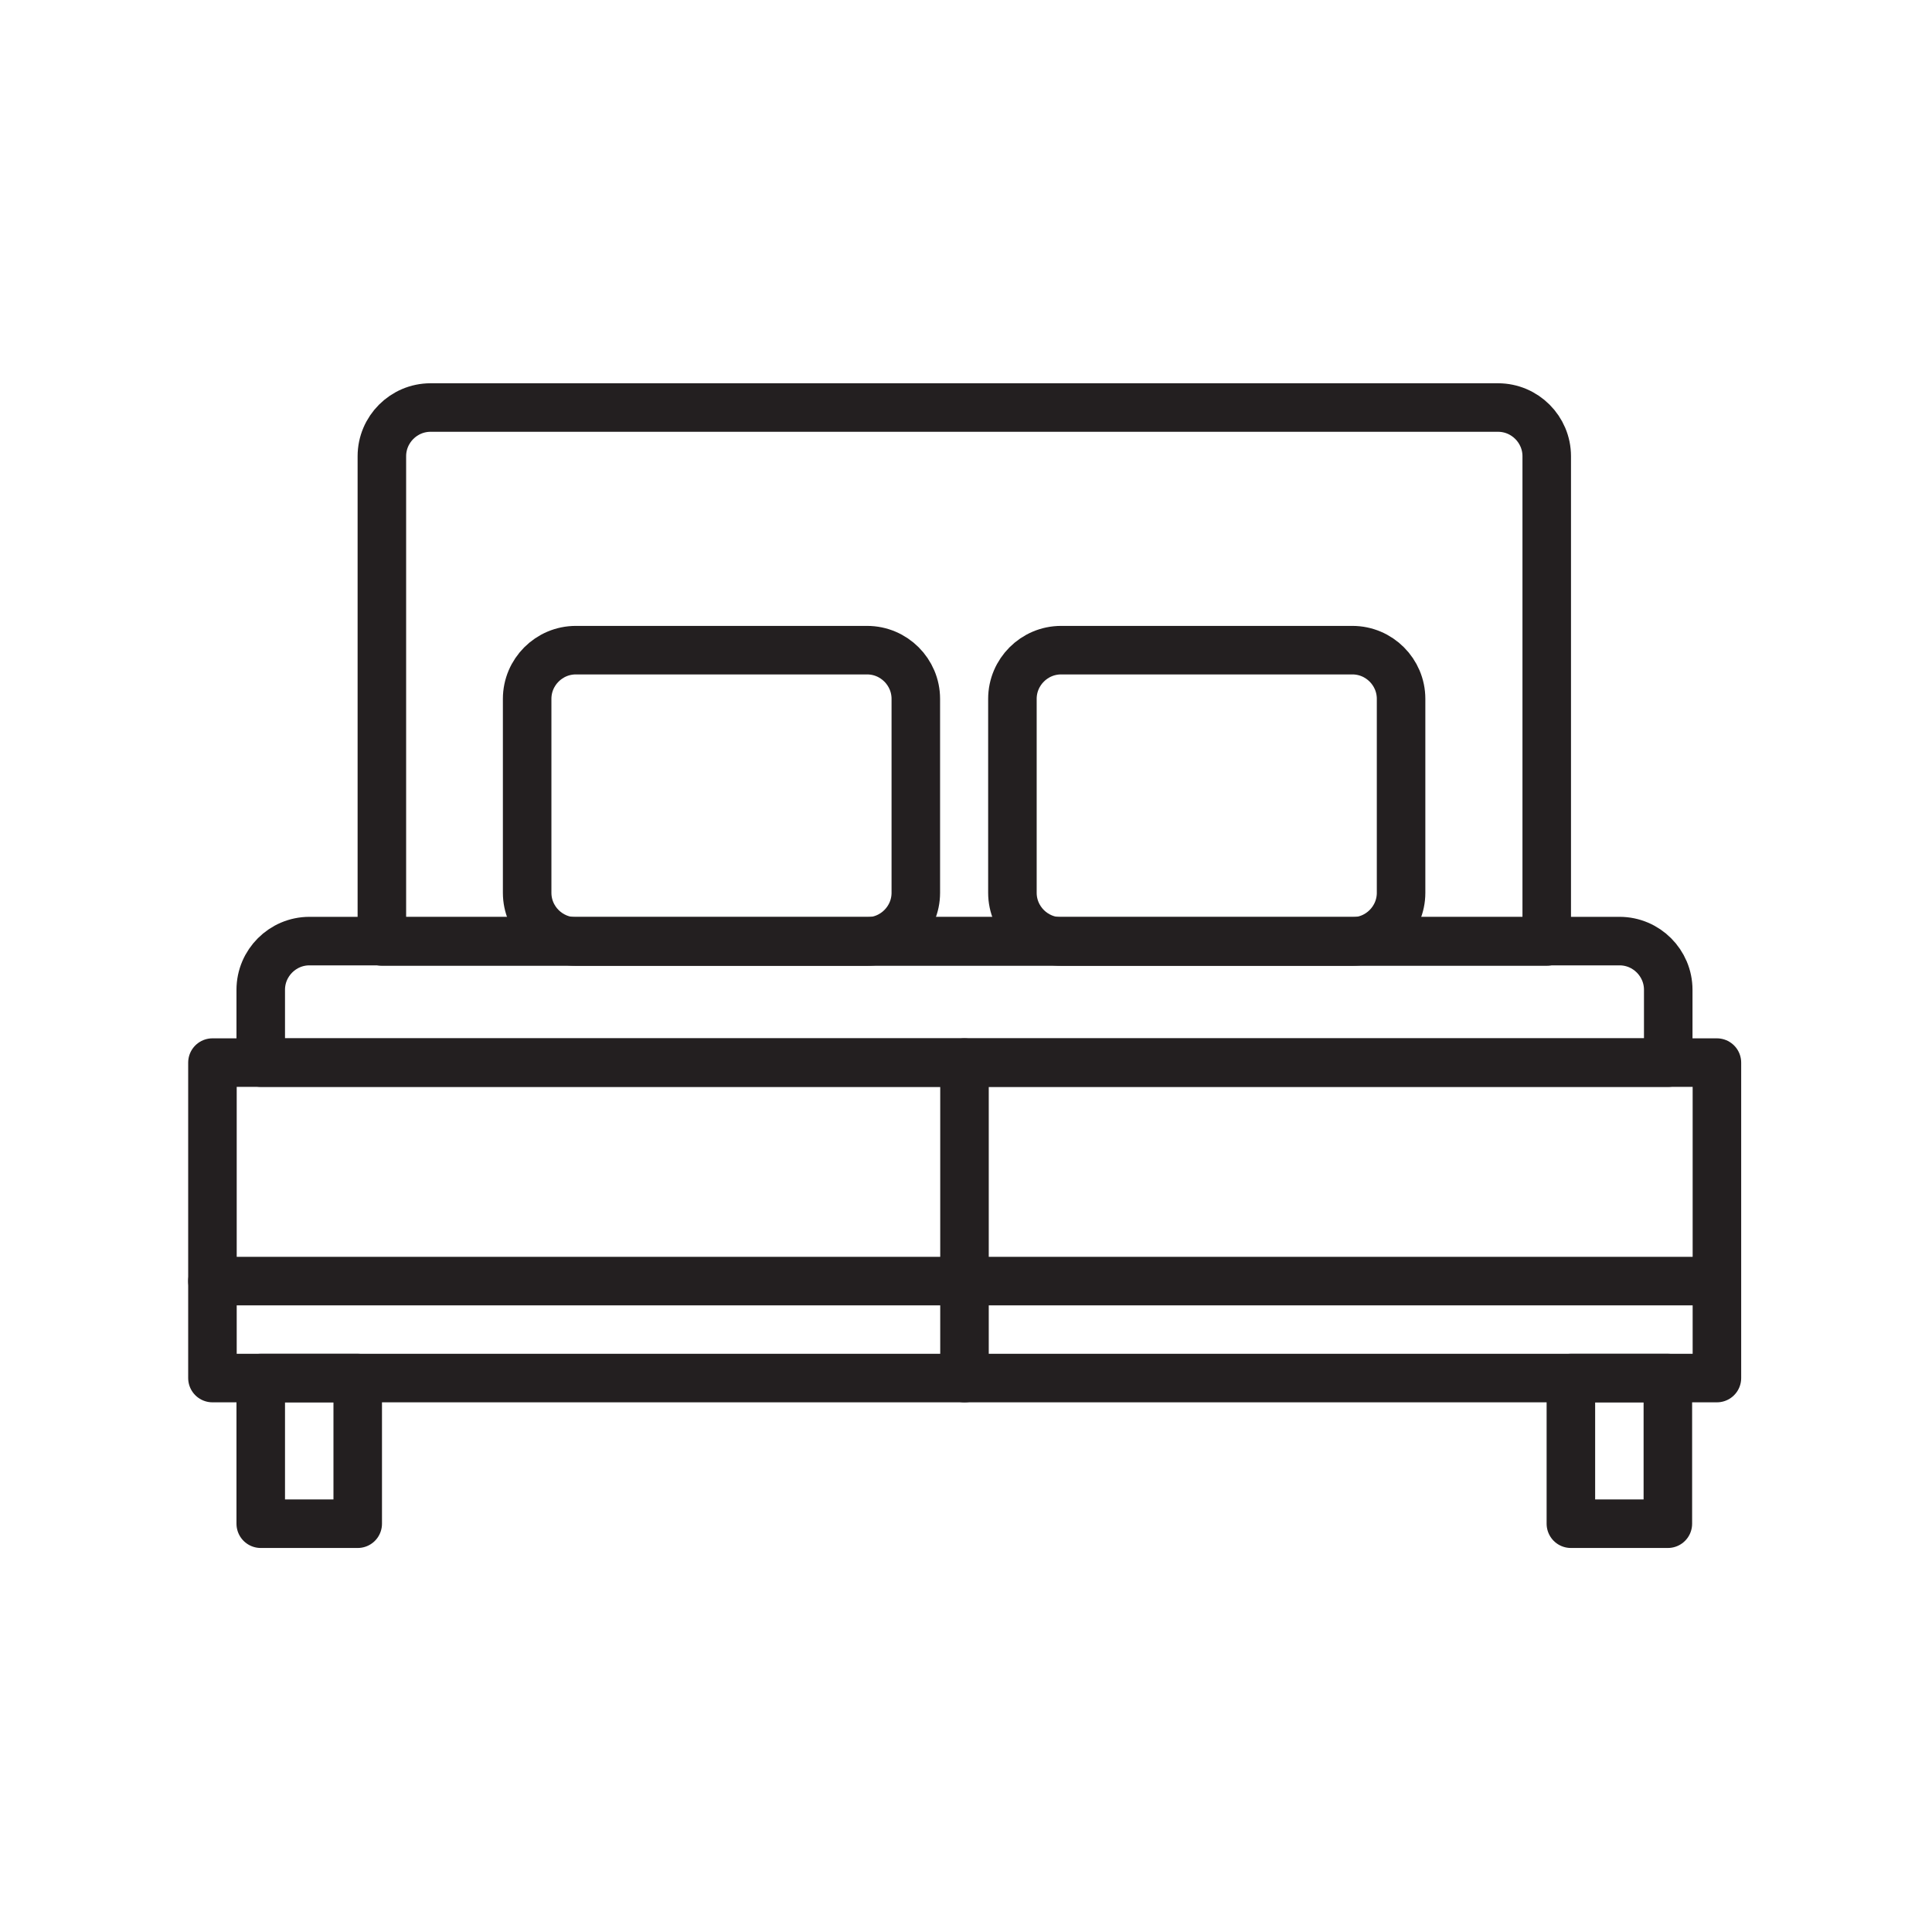<?xml version="1.0" encoding="UTF-8"?>
<!-- Generator: Adobe Illustrator 23.0.6, SVG Export Plug-In . SVG Version: 6.00 Build 0)  -->
<svg xmlns="http://www.w3.org/2000/svg" xmlns:xlink="http://www.w3.org/1999/xlink" version="1.1" id="Layer_1" x="0px" y="0px" viewBox="0 0 512 512" style="enable-background:new 0 0 512 512;" xml:space="preserve">
<style type="text/css">
	.st0{fill:none;stroke:#231F20;stroke-width:12.86;stroke-linecap:round;stroke-linejoin:round;stroke-miterlimit:10;}
</style>
<g>
	<g>
		<g>
			<g>
				<path class="st0" d="M409.9,249.5V120.9c0-7.1-5.8-12.9-12.9-12.9H114.1c-7.1,0-12.9,5.8-12.9,12.9v128.6H409.9z"></path>
				<rect x="69.1" y="365.2" class="st0" width="25.7" height="38.6"></rect>
				<rect x="416.3" y="365.2" class="st0" width="25.7" height="38.6"></rect>
			</g>
			<path class="st0" d="M242.7,236.6c0,7.1-5.8,12.9-12.9,12.9h-77.2c-7.1,0-12.9-5.8-12.9-12.9v-51.4c0-7.1,5.8-12.9,12.9-12.9     h77.2c7.1,0,12.9,5.8,12.9,12.9V236.6z"></path>
			<path class="st0" d="M371.3,236.6c0,7.1-5.8,12.9-12.9,12.9h-77.2c-7.1,0-12.9-5.8-12.9-12.9v-51.4c0-7.1,5.8-12.9,12.9-12.9     h77.2c7.1,0,12.9,5.8,12.9,12.9V236.6z"></path>
			<line class="st0" x1="56.3" y1="339.5" x2="454.9" y2="339.5"></line>
		</g>
		<rect x="56.3" y="281.6" class="st0" width="398.7" height="83.6"></rect>
		<path class="st0" d="M442.1,281.6v-19.3c0-7.1-5.8-12.9-12.9-12.9H82c-7.1,0-12.9,5.8-12.9,12.9v19.3H442.1z"></path>
	</g>
	<line class="st0" x1="255.6" y1="281.6" x2="255.6" y2="365.2"></line>
</g>
</svg>
